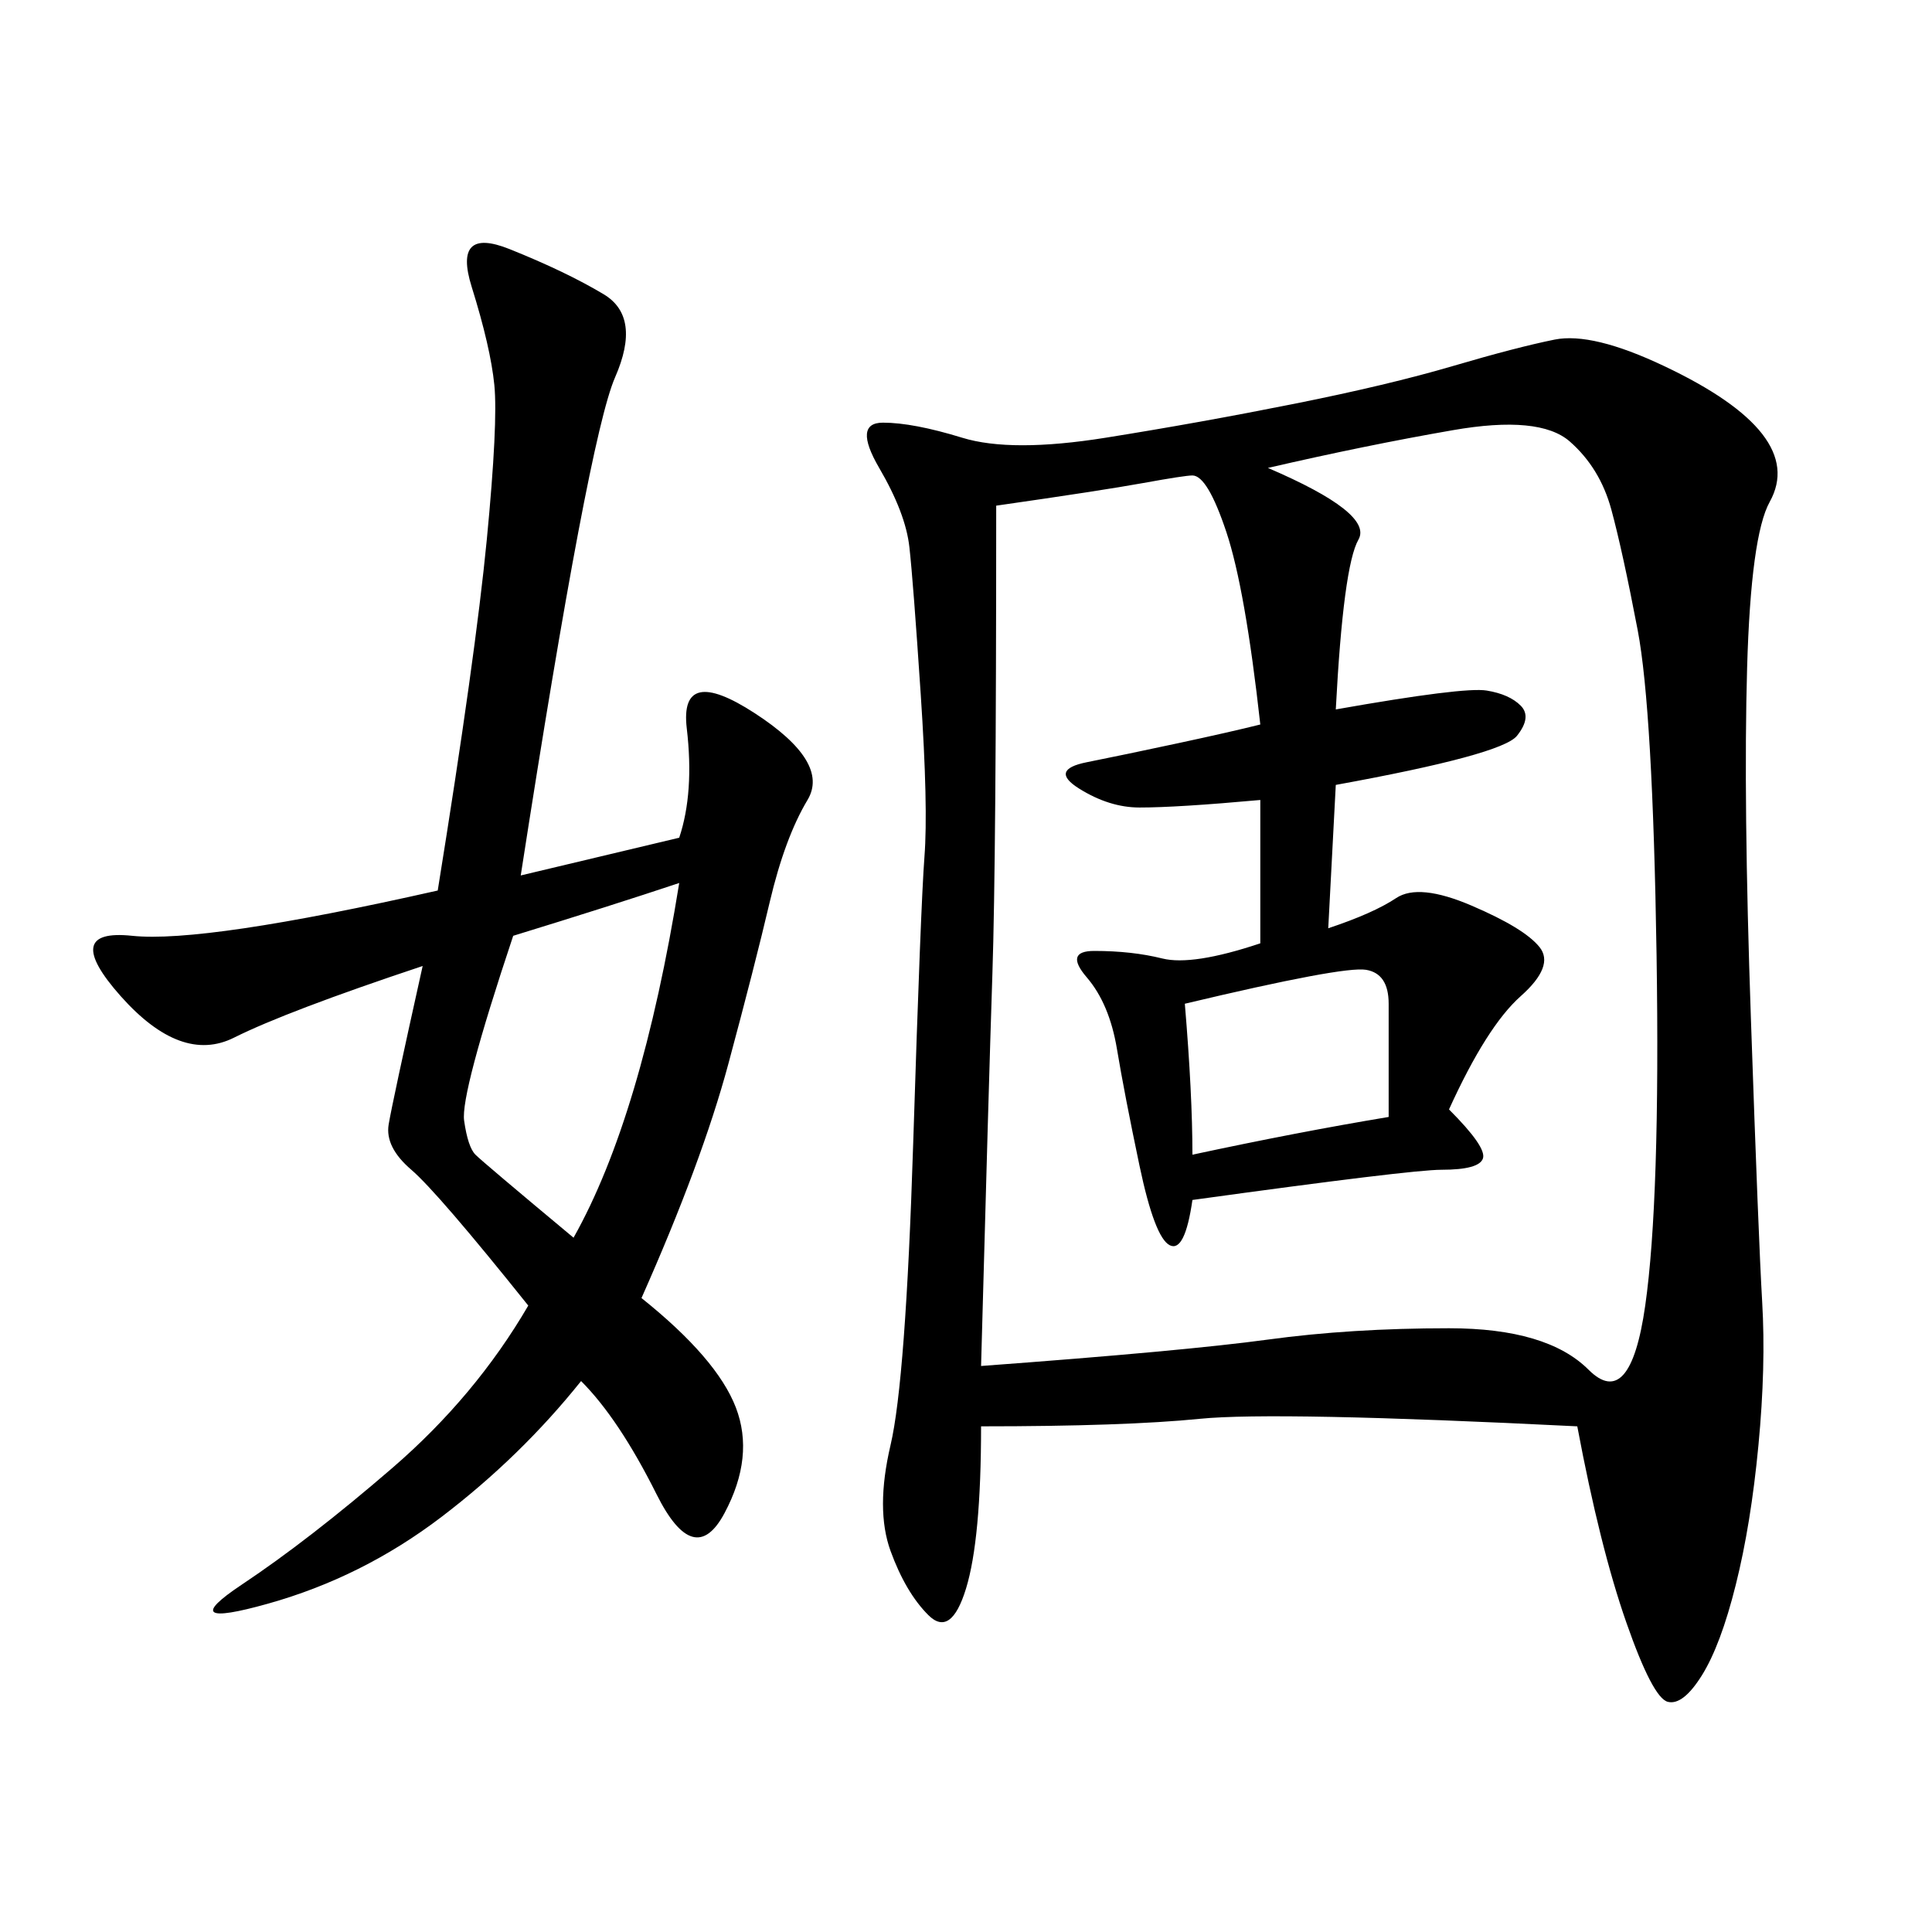 <svg xmlns="http://www.w3.org/2000/svg" xmlns:xlink="http://www.w3.org/1999/xlink" width="300" height="300"><path d="M244.92 221.48Q198.05 219.14 186.33 220.31Q174.61 221.48 152.34 221.48L152.34 221.48Q152.34 239.06 150 246.68Q147.66 254.30 144.14 250.78Q140.63 247.27 138.28 240.82Q135.94 234.38 138.28 224.41Q140.63 214.45 141.80 177.54Q142.97 140.63 143.55 133.01Q144.14 125.39 142.97 107.81Q141.80 90.23 141.21 84.96Q140.63 79.69 136.52 72.66Q132.42 65.63 137.11 65.63L137.11 65.63Q141.80 65.63 149.41 67.97Q157.03 70.31 171.68 67.97Q186.33 65.63 200.98 62.70Q215.63 59.77 225.59 56.84Q235.55 53.91 241.41 52.73Q247.27 51.56 258.40 56.84Q269.53 62.11 273.63 67.38Q277.73 72.66 274.80 77.93Q271.88 83.20 271.29 103.71Q270.70 124.22 271.88 158.20Q273.05 192.19 273.63 202.15Q274.22 212.11 273.05 224.41Q271.88 236.72 269.53 246.09Q267.19 255.47 264.26 260.16Q261.33 264.84 258.98 264.26Q256.64 263.67 252.54 251.95Q248.44 240.23 244.92 221.48L244.92 221.48ZM152.34 212.11Q183.98 209.77 196.88 208.01Q209.77 206.25 225 206.25L225 206.25Q240.23 206.25 246.68 212.70Q253.13 219.14 255.47 202.73Q257.81 186.33 257.23 148.24Q256.64 110.16 254.30 97.85Q251.95 85.55 250.20 79.10Q248.44 72.66 243.75 68.55Q239.06 64.45 225.59 66.80Q212.11 69.14 196.88 72.66L196.88 72.66Q213.28 79.69 210.94 83.79Q208.59 87.89 207.42 110.16L207.42 110.16Q227.34 106.64 230.86 107.23Q234.38 107.81 236.13 109.57Q237.89 111.33 235.55 114.26Q233.20 117.19 207.42 121.88L207.42 121.88L206.25 144.14Q213.28 141.80 216.80 139.45Q220.31 137.11 228.52 140.63Q236.72 144.14 239.06 147.07Q241.41 150 236.13 154.69Q230.86 159.38 225 172.27L225 172.27Q230.86 178.13 230.27 179.88Q229.69 181.64 223.83 181.64L223.83 181.64Q219.14 181.64 185.16 186.33L185.16 186.33Q183.98 194.53 181.64 193.36Q179.30 192.19 176.95 181.05Q174.61 169.92 173.44 162.89Q172.27 155.86 168.75 151.76Q165.23 147.66 169.92 147.66L169.92 147.66Q175.78 147.66 180.47 148.83Q185.16 150 195.70 146.48L195.70 146.48L195.70 124.22Q182.81 125.39 176.95 125.39L176.95 125.39Q172.27 125.39 167.58 122.46Q162.89 119.53 168.75 118.36Q174.61 117.19 182.81 115.43Q191.02 113.67 195.70 112.50L195.70 112.50Q193.36 91.41 190.43 82.62Q187.50 73.83 185.16 73.83L185.16 73.83Q183.98 73.83 177.54 75Q171.09 76.17 154.69 78.52L154.69 78.52Q154.69 133.59 154.10 151.17Q153.52 168.75 152.34 212.11L152.34 212.11ZM105.47 130.08Q107.81 123.05 106.64 113.09Q105.47 103.13 117.19 110.74Q128.91 118.36 125.39 124.22Q121.88 130.08 119.53 140.04Q117.19 150 113.09 165.23Q108.98 180.47 99.61 201.56L99.61 201.56Q111.33 210.94 114.26 218.55Q117.19 226.17 112.50 234.96Q107.81 243.75 101.95 232.03Q96.09 220.31 90.23 214.45L90.23 214.45Q80.86 226.17 68.55 235.55Q56.25 244.92 41.60 249.02Q26.95 253.13 37.50 246.09Q48.05 239.06 60.94 227.93Q73.83 216.80 82.03 202.73L82.03 202.73Q67.97 185.16 63.87 181.64Q59.77 178.13 60.35 174.61Q60.94 171.09 65.63 150L65.63 150Q44.53 157.03 36.33 161.13Q28.13 165.23 18.75 154.69Q9.38 144.14 20.51 145.31Q31.64 146.48 67.97 138.28L67.97 138.28Q73.83 101.95 75.59 83.79Q77.34 65.63 76.76 59.77Q76.17 53.91 73.24 44.53Q70.31 35.16 79.10 38.67Q87.89 42.19 93.75 45.70Q99.61 49.22 95.51 58.59Q91.41 67.97 80.86 135.94L80.86 135.94L105.47 130.08ZM79.69 145.31Q71.48 169.92 72.07 174.02Q72.66 178.13 73.83 179.30Q75 180.47 89.06 192.19L89.06 192.19Q99.61 173.44 105.47 137.11L105.47 137.11Q94.92 140.63 79.69 145.31L79.69 145.31ZM185.16 179.30Q201.56 175.78 215.63 173.44L215.63 173.44L215.63 155.86Q215.63 151.17 212.11 150.59Q208.59 150 183.98 155.86L183.98 155.86Q185.16 169.92 185.16 179.30L185.16 179.30Z"/></svg>
